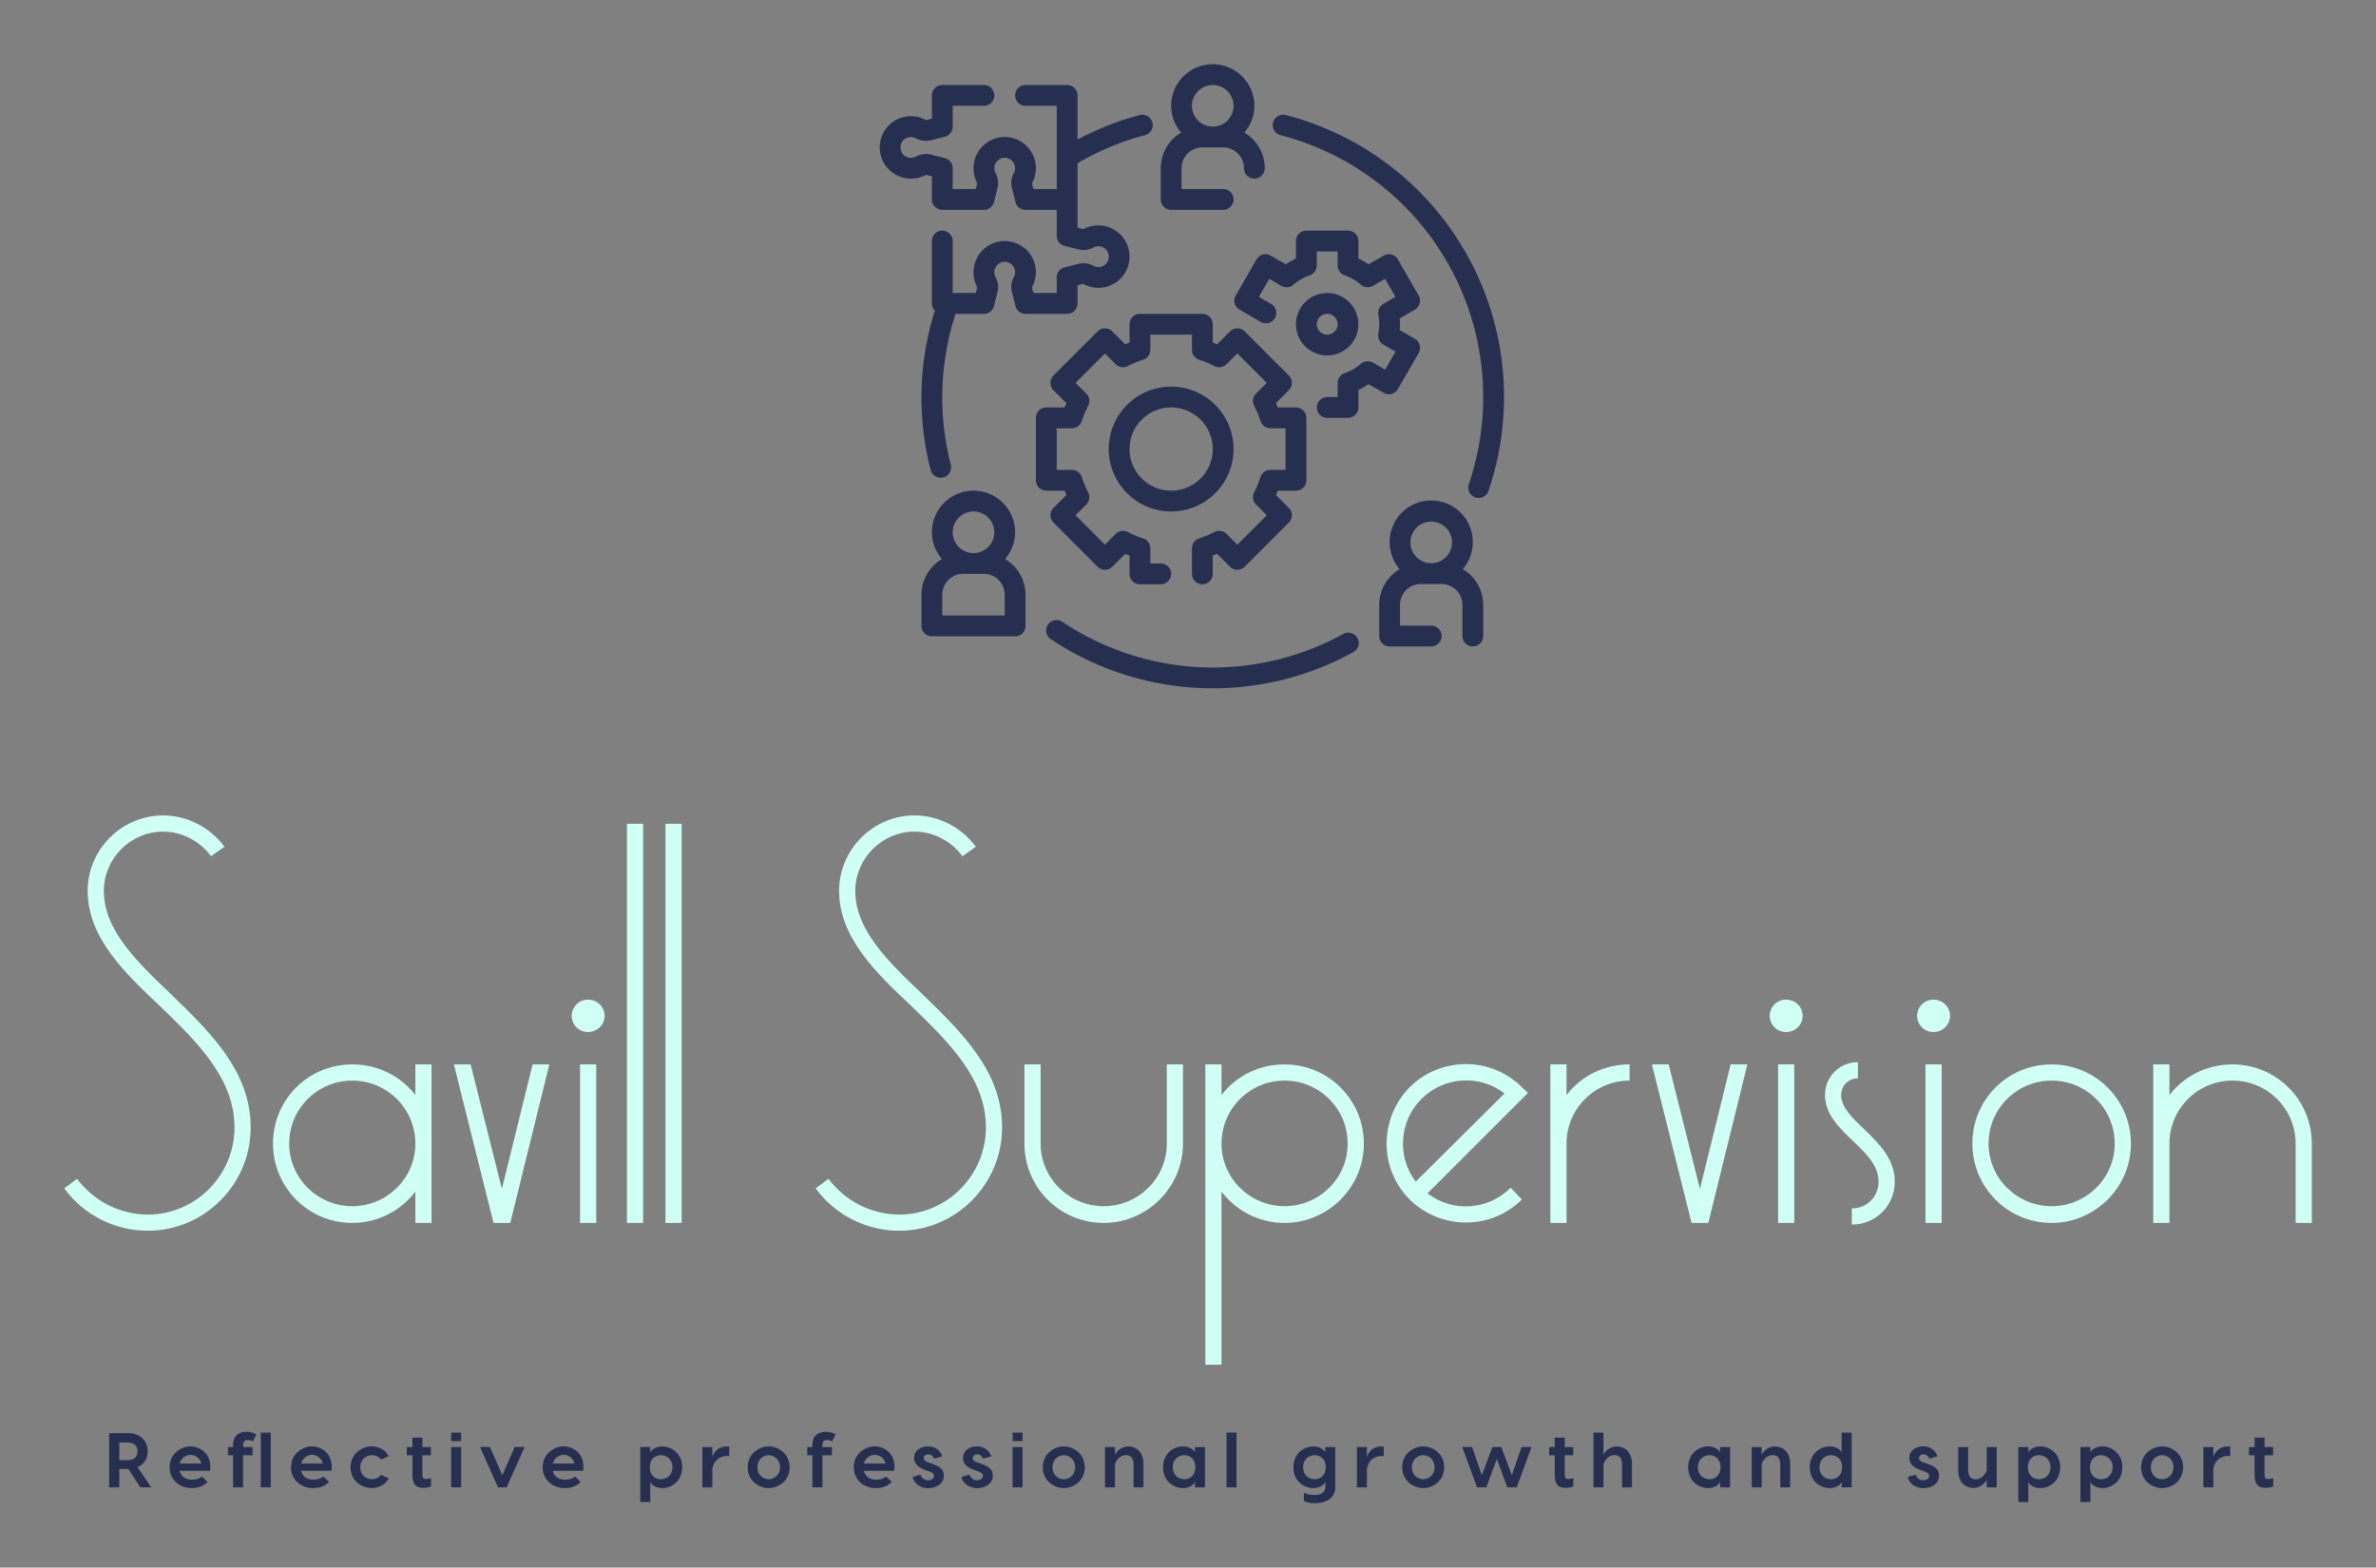 
        <svg xmlns="http://www.w3.org/2000/svg" xmlns:xlink="http://www.w3.org/1999/xlink" version="1.1" width="3171.429" 
        height="2092.518" viewBox="0 0 3171.429 2092.518">
			
			<rect x="0" y="0" width="3171.429" height="2092.518" fill="#808080" stroke="none"/>
			
			<g transform="scale(8.571) translate(10, 10)">
				<defs id="SvgjsDefs3696"></defs><g id="SvgjsG3697" featureKey="rZF8Vg-0" transform="matrix(1.62,0,0,1.62,123.785,-3.24)" fill="#272f51"><title xmlns="http://www.w3.org/2000/svg">Coordinate icon</title><desc xmlns="http://www.w3.org/2000/svg">Coordinate icon for website, application, printing, document, poster design, etc.</desc><g xmlns="http://www.w3.org/2000/svg"><path d="M19.928,43.416l-1.241,1.241a1,1,0,0,0,0,1.414l4.242,4.242a1,1,0,0,0,1.414,0l1.241-1.241c.139.061.277.119.416.175V51a1,1,0,0,0,1,1h2a1,1,0,0,0,0-2H28V48.541a1,1,0,0,0-.7-.954,8.934,8.934,0,0,1-1.457-.61,1,1,0,0,0-1.171.179l-1.036,1.036-2.828-2.828,1.036-1.036a1,1,0,0,0,.179-1.171,8.934,8.934,0,0,1-.61-1.457,1,1,0,0,0-.954-.7H19V37h1.459a1,1,0,0,0,.954-.7,8.934,8.934,0,0,1,.61-1.457,1,1,0,0,0-.179-1.171l-1.036-1.036,2.828-2.828,1.036,1.036a1,1,0,0,0,1.171.179,8.934,8.934,0,0,1,1.457-.61,1,1,0,0,0,.7-.954V28h4v1.459a1,1,0,0,0,.7.954,8.934,8.934,0,0,1,1.457.61,1,1,0,0,0,1.171-.179l1.036-1.036,2.828,2.828-1.036,1.036a1,1,0,0,0-.179,1.171,8.934,8.934,0,0,1,.61,1.457,1,1,0,0,0,.954.7H41v4H39.541a1,1,0,0,0-.954.7,8.934,8.934,0,0,1-.61,1.457,1,1,0,0,0,.179,1.171l1.036,1.036-2.828,2.828-1.036-1.036a1,1,0,0,0-1.171-.179,8.934,8.934,0,0,1-1.457.61,1,1,0,0,0-.7.954V51a1,1,0,0,0,2,0V49.247c.139-.056.277-.114.416-.175l1.241,1.241a1,1,0,0,0,1.414,0l4.242-4.242a1,1,0,0,0,0-1.414l-1.241-1.241c.061-.139.119-.277.175-.416H42a1,1,0,0,0,1-1V36a1,1,0,0,0-1-1H40.247c-.056-.139-.114-.277-.175-.416l1.241-1.241a1,1,0,0,0,0-1.414l-4.242-4.242a1,1,0,0,0-1.414,0l-1.241,1.241c-.139-.061-.277-.119-.416-.175V27a1,1,0,0,0-1-1H27a1,1,0,0,0-1,1v1.753c-.139.056-.277.114-.416.175l-1.241-1.241a1,1,0,0,0-1.414,0l-4.242,4.242a1,1,0,0,0,0,1.414l1.241,1.241c-.061.139-.119.277-.175.416H18a1,1,0,0,0-1,1v6a1,1,0,0,0,1,1h1.753C19.809,43.139,19.867,43.277,19.928,43.416Z"></path><path d="M36,39a6,6,0,1,0-6,6A6.006,6.006,0,0,0,36,39Zm-6,4a4,4,0,1,1,4-4A4,4,0,0,1,30,43Z"></path><path d="M30,16h5a1,1,0,0,0,0-2H31V12a2,2,0,0,1,2-2h2a2,2,0,0,1,2,2,1,1,0,0,0,2,0,3.988,3.988,0,0,0-1.965-3.425A3.962,3.962,0,0,0,38,6a4,4,0,0,0-8,0,3.962,3.962,0,0,0,.965,2.575A3.988,3.988,0,0,0,29,12v3A1,1,0,0,0,30,16ZM34,4a2,2,0,1,1-2,2A2,2,0,0,1,34,4Z"></path><path d="M14.035,49.575A3.962,3.962,0,0,0,15,47a4,4,0,0,0-8,0,3.962,3.962,0,0,0,.965,2.575A3.988,3.988,0,0,0,6,53v3a1,1,0,0,0,1,1h8a1,1,0,0,0,1-1V53A3.988,3.988,0,0,0,14.035,49.575ZM11,45a2,2,0,1,1-2,2A2,2,0,0,1,11,45Zm3,10H8V53a2,2,0,0,1,2-2h2a2,2,0,0,1,2,2Z"></path><path d="M58.035,50.55a4,4,0,1,0-6.07,0A3.988,3.988,0,0,0,50,53.975v3a1,1,0,0,0,1,1h4a1,1,0,0,0,0-2H52v-2a2,2,0,0,1,2-2h2a2,2,0,0,1,2,2v3a1,1,0,0,0,2,0v-3A3.988,3.988,0,0,0,58.035,50.55ZM55,45.975a2,2,0,1,1-2,2A2,2,0,0,1,55,45.975Z"></path><path d="M51.794,33.232l2-3.464a1,1,0,0,0-.366-1.366l-1.452-.839c.016-.189.024-.376.024-.563s-.008-.374-.024-.563l1.452-.839a1,1,0,0,0,.366-1.366l-2-3.464a1,1,0,0,0-1.366-.366l-1.454.84A6.87,6.87,0,0,0,48,20.681V19a1,1,0,0,0-1-1H43a1,1,0,0,0-1,1v1.681a6.87,6.87,0,0,0-.974.561l-1.454-.84a1,1,0,0,0-1.366.366l-2,3.464a1,1,0,0,0,.366,1.366L38.6,26.772a1,1,0,1,0,1-1.732l-1.166-.674,1-1.732,1.166.674a1,1,0,0,0,1.15-.106,4.978,4.978,0,0,1,1.579-.91A1,1,0,0,0,44,21.349V20h2v1.349a1,1,0,0,0,.667.943,4.978,4.978,0,0,1,1.579.91,1,1,0,0,0,1.15.106l1.166-.674,1,1.732L50.4,25.04a1,1,0,0,0-.484,1.047,4.78,4.78,0,0,1,0,1.826A1,1,0,0,0,50.4,28.96l1.166.674-1,1.732L49.4,30.692a1,1,0,0,0-1.15.106,4.978,4.978,0,0,1-1.579.91,1,1,0,0,0-.667.943V34H45a1,1,0,0,0,0,2h2a1,1,0,0,0,1-1V33.319a6.87,6.87,0,0,0,.974-.561l1.454.84A1,1,0,0,0,51.794,33.232Z"></path><path d="M45,30a3,3,0,1,0-3-3A3,3,0,0,0,45,30Zm0-4a1,1,0,1,1-1,1A1,1,0,0,1,45,26Z"></path><path d="M46.518,56.791a26.01,26.01,0,0,1-26.962-1.172,1,1,0,1,0-1.112,1.662,28,28,0,0,0,29.038,1.261,1,1,0,1,0-.964-1.751Z"></path><path d="M40.993,6.881a1,1,0,0,0-.5,1.936A26.006,26.006,0,0,1,58.619,42.359,1,1,0,1,0,60.513,43a28,28,0,0,0-19.52-36.12Z"></path><path d="M21,25V23.262l.54-.149A2.972,2.972,0,0,0,23,23.5a3,3,0,0,0,0-6,3.261,3.261,0,0,0-1.453.356L21,17.719v-6.2a25.744,25.744,0,0,1,6.5-2.7,1,1,0,0,0-.5-1.936A27.265,27.265,0,0,0,21,9.25V5a1,1,0,0,0-1-1H16a1,1,0,0,0,0,2h3v8H16.762l-.149-.54A2.972,2.972,0,0,0,17,12a3,3,0,0,0-6,0,3.261,3.261,0,0,0,.356,1.453L11.219,14H9V12a1,1,0,0,0-.754-.969L6.934,10.7a2.012,2.012,0,0,0-1.446.166,1,1,0,1,1,0-1.727A2.027,2.027,0,0,0,6.946,9.3l1.3-.33A1,1,0,0,0,9,8V6h3a1,1,0,0,0,0-2H8A1,1,0,0,0,7,5V7.235l-.547.149A3,3,0,1,0,5,13a3.293,3.293,0,0,0,1.454-.361L7,12.778V15a1,1,0,0,0,1,1h4a1,1,0,0,0,.97-.757l.326-1.3a1.976,1.976,0,0,0-.169-1.464A.957.957,0,0,1,13,12a1,1,0,0,1,2,0,.957.957,0,0,1-.127.474,1.976,1.976,0,0,0-.169,1.464l.326,1.3A1,1,0,0,0,16,16h3v2.5a1,1,0,0,0,.757.97l1.3.326a1.98,1.98,0,0,0,1.464-.169,1,1,0,1,1,0,1.746,1.979,1.979,0,0,0-1.464-.169l-1.3.326A1,1,0,0,0,19,22.5V24H16.762l-.149-.54A2.972,2.972,0,0,0,17,22a3,3,0,0,0-6,0,3.261,3.261,0,0,0,.356,1.453L11.219,24H9V19a1,1,0,0,0-2,0v6a1,1,0,0,0,.281.69,27.869,27.869,0,0,0-.4,15.316,1,1,0,0,0,.968.75,1.019,1.019,0,0,0,.25-.031,1,1,0,0,0,.719-1.218A25.929,25.929,0,0,1,9.276,26H12a1,1,0,0,0,.97-.757l.326-1.3a1.976,1.976,0,0,0-.169-1.464A.957.957,0,0,1,13,22a1,1,0,0,1,2,0,.957.957,0,0,1-.127.474,1.976,1.976,0,0,0-.169,1.464l.326,1.3A1,1,0,0,0,16,26h4A1,1,0,0,0,21,25Z"></path></g></g><g id="SvgjsG3698" featureKey="6VBqdG-0" transform="matrix(4.347,0,0,4.347,0,93.528)" fill="#d0fff6"><path d="M3 20.28 c-1.18 0 -2.3 -0.56 -3 -1.52 l0.46 -0.34 c0.6 0.8 1.54 1.28 2.54 1.28 c1.7 0 3.1 -1.4 3.1 -3.12 c0 -1.78 -1.36 -3.08 -2.68 -4.36 c-1.28 -1.2 -2.58 -2.46 -2.58 -4.12 c0 -1.48 1.22 -2.7 2.7 -2.7 c0.86 0 1.68 0.42 2.2 1.12 l-0.48 0.34 c-0.4 -0.54 -1.04 -0.88 -1.72 -0.88 c-1.16 0 -2.12 0.96 -2.12 2.12 c0 1.4 1.16 2.52 2.4 3.7 c1.4 1.36 2.86 2.76 2.86 4.78 c0 2.04 -1.66 3.7 -3.68 3.7 z M12.58 14.32 l0.58 0 l0 5.68 l-0.58 0 l0 -1.12 c-0.52 0.68 -1.34 1.12 -2.26 1.12 c-1.58 0 -2.84 -1.28 -2.84 -2.84 c0 -1.58 1.26 -2.84 2.84 -2.84 c0.92 0 1.74 0.42 2.26 1.1 l0 -1.1 z M10.32 19.4 c1.24 0 2.26 -1 2.26 -2.24 c0 -1.26 -1.02 -2.26 -2.26 -2.26 s-2.26 1 -2.26 2.26 c0 1.24 1.02 2.24 2.26 2.24 z M15.98 20 l-0.6 0 l-1.42 -5.68 l0.6 0 l1.12 4.46 l1.1 -4.46 l0.6 0 z M18.48 20 l0 -5.68 l0.58 0 l0 5.68 l-0.58 0 z M18.76 12 c0.34 0 0.6 0.26 0.6 0.58 s-0.26 0.58 -0.6 0.58 c-0.32 0 -0.58 -0.26 -0.58 -0.58 s0.26 -0.58 0.58 -0.58 z M20.16 20 l0 -14.3 l0.58 0 l0 14.3 l-0.58 0 z M21.54 20 l0 -14.3 l0.58 0 l0 14.3 l-0.58 0 z M29.92 20.28 c-1.18 0 -2.3 -0.56 -3 -1.52 l0.46 -0.34 c0.6 0.8 1.54 1.28 2.54 1.28 c1.7 0 3.1 -1.4 3.1 -3.12 c0 -1.78 -1.36 -3.08 -2.68 -4.36 c-1.28 -1.2 -2.58 -2.46 -2.58 -4.12 c0 -1.48 1.22 -2.7 2.7 -2.7 c0.86 0 1.68 0.42 2.2 1.12 l-0.48 0.34 c-0.4 -0.54 -1.04 -0.88 -1.72 -0.88 c-1.16 0 -2.12 0.96 -2.12 2.12 c0 1.4 1.16 2.52 2.4 3.7 c1.4 1.36 2.86 2.76 2.86 4.78 c0 2.04 -1.66 3.7 -3.68 3.7 z M39.5 14.32 l0.58 0 l0 2.84 c0 1.56 -1.28 2.84 -2.84 2.84 c-1.58 0 -2.84 -1.28 -2.84 -2.84 l0 -2.84 l0.58 0 l0 2.84 c0 1.24 1.02 2.24 2.26 2.24 s2.26 -1 2.26 -2.24 l0 -2.84 z M43.72 14.32 c1.56 0 2.84 1.26 2.84 2.84 c0 1.56 -1.28 2.84 -2.84 2.84 c-0.92 0 -1.74 -0.44 -2.26 -1.12 l0 6.2 l-0.58 0 l0 -10.76 l0.58 0 l0 1.1 c0.52 -0.68 1.34 -1.1 2.26 -1.1 z M43.72 19.4 c1.24 0 2.26 -1 2.26 -2.24 c0 -1.26 -1.02 -2.26 -2.26 -2.26 s-2.26 1 -2.26 2.26 c0 1.24 1.02 2.24 2.26 2.24 z M48.84 18.94 c0.88 0.68 2.16 0.62 2.98 -0.2 l0.4 0.42 c-1.1 1.1 -2.9 1.1 -4.02 0 c-1.1 -1.1 -1.1 -2.9 0 -4.02 c1.04 -1.04 2.7 -1.1 3.8 -0.2 l0.02 0 c0.2 0.2 0.2 0.2 0.42 0.4 z M48.62 15.56 c-0.8 0.8 -0.88 2.08 -0.2 2.96 l3.18 -3.16 c-0.88 -0.68 -2.16 -0.62 -2.98 0.2 z M56.08 14.32 l0 0.58 c-1.24 0 -2.26 1 -2.26 2.26 l0 2.84 l-0.58 0 l0 -5.68 l0.58 0 l0 1.1 c0.52 -0.68 1.34 -1.1 2.26 -1.1 z M58.9 20 l-0.6 0 l-1.42 -5.68 l0.6 0 l1.12 4.46 l1.1 -4.46 l0.6 0 z M61.4 20 l0 -5.68 l0.58 0 l0 5.68 l-0.58 0 z M61.68 12 c0.34 0 0.6 0.26 0.6 0.58 s-0.26 0.58 -0.6 0.58 c-0.32 0 -0.58 -0.26 -0.58 -0.58 s0.26 -0.58 0.58 -0.58 z M64.04 20.06 l0 -0.58 c0.54 0 0.96 -0.42 0.96 -0.96 c0 -0.58 -0.44 -1 -0.92 -1.46 c-0.5 -0.48 -1 -0.96 -1 -1.64 c0 -0.66 0.52 -1.18 1.18 -1.18 l0 0.58 c-0.34 0 -0.6 0.26 -0.6 0.6 c0 0.44 0.4 0.82 0.82 1.22 c0.52 0.5 1.1 1.06 1.1 1.88 c0 0.86 -0.68 1.54 -1.54 1.54 z M66.68 20 l0 -5.68 l0.58 0 l0 5.68 l-0.58 0 z M66.96 12 c0.34 0 0.6 0.26 0.6 0.58 s-0.26 0.58 -0.6 0.58 c-0.32 0 -0.58 -0.26 -0.58 -0.58 s0.26 -0.58 0.58 -0.58 z M71.2 14.9 c-1.24 0 -2.26 1 -2.26 2.26 c0 1.24 1.02 2.24 2.26 2.24 s2.26 -1 2.26 -2.24 c0 -1.26 -1.02 -2.26 -2.26 -2.26 z M71.2 14.32 c1.56 0 2.84 1.26 2.84 2.84 c0 1.56 -1.28 2.84 -2.84 2.84 c-1.58 0 -2.84 -1.28 -2.84 -2.84 c0 -1.58 1.26 -2.84 2.84 -2.84 z M80.52 17.16 l0 2.84 l-0.58 0 l0 -2.84 c0 -1.26 -1.02 -2.26 -2.26 -2.26 s-2.26 1 -2.26 2.26 l0 2.84 l-0.58 0 l0 -5.68 l0.58 0 l0 1.1 c0.52 -0.68 1.34 -1.1 2.26 -1.1 c1.56 0 2.84 1.26 2.84 2.84 z"></path></g><g id="SvgjsG3699" featureKey="rMoqOW-0" transform="matrix(0.603,0,0,0.603,6.277,209.588)" fill="#272f51"><path d="M12.04 20 l-2.78 0 l-3.12 -4.76 l-0.12 0 l-2.2 0 l0 4.76 l-2.62 0 l0 -14 l4.82 0 c3.14 0 5.12 1.92 5.12 4.7 c0 1.94 -0.96 3.38 -2.6 4.08 z M3.82 8.42 l0 4.56 l2.06 0 c1.58 0 2.64 -0.68 2.64 -2.28 c0 -1.58 -1.06 -2.28 -2.64 -2.28 l-2.06 0 z M22.22 9.42 c2.36 0 5.6 1.8 5.04 6.3 l-7.86 0 c0.34 1.52 1.6 2.3 3.1 2.3 c1.34 0 1.94 -0.32 2.68 -0.8 l1.44 1.38 c-0.92 0.98 -2.22 1.6 -4.2 1.6 c-2.62 0 -5.62 -1.8 -5.62 -5.38 c0 -3.6 3.06 -5.4 5.42 -5.4 z M22.22 11.62 c-1.16 0 -2.42 0.76 -2.8 2.24 l5.58 0 c-0.3 -1.48 -1.62 -2.24 -2.78 -2.24 z M33.2 9.12 c0 -3.04 2.18 -3.46 3.46 -3.46 c0.96 0 1.86 0.24 2.56 0.66 l-0.9 1.78 c-0.54 -0.22 -0.84 -0.32 -1.38 -0.32 c-0.96 0 -1.16 0.72 -1.16 1.34 l0 0.48 l2.46 0 l0 2.12 l-2.46 0 l0 8.28 l-2.58 0 l0 -8.28 l-1.32 0 l0 -2.12 l1.32 0 l0 -0.48 z M40.36 5.86 l2.58 0 l0 14.14 l-2.58 0 l0 -14.14 z M53.58 9.42 c2.36 0 5.6 1.8 5.04 6.3 l-7.86 0 c0.34 1.52 1.6 2.3 3.1 2.3 c1.34 0 1.94 -0.32 2.68 -0.8 l1.44 1.38 c-0.92 0.98 -2.22 1.6 -4.2 1.6 c-2.62 0 -5.62 -1.8 -5.62 -5.38 c0 -3.6 3.06 -5.4 5.42 -5.4 z M53.58 11.62 c-1.16 0 -2.42 0.76 -2.8 2.24 l5.58 0 c-0.3 -1.48 -1.62 -2.24 -2.78 -2.24 z M68.94 9.42 c1.9 0 3.5 0.82 4.46 2.5 l-1.98 0.92 c-0.58 -0.68 -1.24 -1.14 -2.44 -1.14 c-1.4 0 -2.94 1.06 -2.94 3.12 c0 2.04 1.54 3.08 2.94 3.08 c1.2 0 1.86 -0.44 2.44 -1.12 l2 0.92 c-0.98 1.68 -2.56 2.48 -4.48 2.48 c-2.34 0 -5.4 -1.72 -5.4 -5.36 c0 -3.6 3.06 -5.4 5.4 -5.4 z M82.94 17.86 c0.56 0 0.94 -0.08 1.38 -0.24 l0 2.14 c-0.44 0.22 -1.08 0.36 -2.04 0.36 c-1.48 0 -2.76 -0.54 -2.76 -3.22 l0 -5.18 l-1.44 0 l0 -2.12 l1.44 0 l0 -2.44 l2.58 0 l0 2.44 l2.2 0 l0 2.12 l-2.2 0 l0 5.14 c0 0.52 0.16 1 0.84 1 z M92.1 5.86 l0 2.2 l-2.58 0 l0 -2.2 l2.58 0 z M92.1 9.6 l0 10.4 l-2.58 0 l0 -10.4 l2.58 0 z M108.5 9.58 l-4.64 10.42 l-2.24 0 l-4.64 -10.42 l2.56 0 l3.2 7.28 l3.2 -7.28 l2.56 0 z M118.58 9.42 c2.36 0 5.6 1.8 5.04 6.3 l-7.86 0 c0.34 1.52 1.6 2.3 3.1 2.3 c1.34 0 1.94 -0.32 2.68 -0.8 l1.44 1.38 c-0.92 0.98 -2.22 1.6 -4.2 1.6 c-2.62 0 -5.62 -1.8 -5.62 -5.38 c0 -3.6 3.06 -5.4 5.42 -5.4 z M118.58 11.62 c-1.16 0 -2.42 0.76 -2.8 2.24 l5.58 0 c-0.3 -1.48 -1.62 -2.24 -2.78 -2.24 z M144.02 9.42 c2.38 0 5.16 1.8 5.16 5.38 c0 3.66 -2.78 5.4 -5.16 5.4 c-1.9 0 -3 -1.14 -3.08 -1.7 l0 5.3 l-2.58 0 l0 -6.2 l0 -8 l2.58 0 l0 1.36 c0.08 -0.34 1.18 -1.54 3.08 -1.54 z M143.68 17.92 c1.5 0 3 -1.06 3 -3.12 c0 -2.04 -1.5 -3.1 -3 -3.1 s-2.86 1.04 -2.86 3.1 c0 2.08 1.36 3.12 2.86 3.12 z M160.62 9.44 c0.26 0 0.48 0 0.72 0.04 l0 2.46 c-0.22 -0.04 -0.46 -0.04 -0.64 -0.04 c-1.94 0 -3.52 1.38 -3.72 3.48 l0 4.62 l-2.58 0 l0 -10.4 l2.58 0 l0 2.62 c0.44 -1.56 1.72 -2.78 3.64 -2.78 z M171.52 9.42 c2.36 0 5.42 1.8 5.42 5.4 c0 3.64 -3.06 5.38 -5.42 5.38 s-5.42 -1.74 -5.42 -5.38 c0 -3.6 3.06 -5.4 5.42 -5.4 z M171.52 11.7 c-1.38 0 -2.92 1.06 -2.92 3.12 c0 2.04 1.54 3.1 2.92 3.1 s2.94 -1.06 2.94 -3.1 c0 -2.06 -1.56 -3.12 -2.94 -3.12 z M186.56 7.78 c-0.96 0 -1.16 0.72 -1.16 1.34 l0 0.48 l2.46 0 l0 2.12 l-2.46 0 l0 8.28 l-2.58 0 l0 -8.28 l-1.32 0 l0 -2.12 l1.32 0 l0 -0.48 c0 -3.04 2.18 -3.46 3.46 -3.46 c0.96 0 1.86 0.24 2.56 0.66 l-0.9 1.78 c-0.54 -0.22 -0.84 -0.32 -1.38 -0.32 z M198.92 9.42 c2.36 0 5.6 1.8 5.04 6.3 l-7.86 0 c0.34 1.52 1.6 2.3 3.1 2.3 c1.34 0 1.94 -0.32 2.68 -0.8 l1.44 1.38 c-0.92 0.98 -2.22 1.6 -4.2 1.6 c-2.62 0 -5.62 -1.8 -5.62 -5.38 c0 -3.6 3.06 -5.4 5.42 -5.4 z M198.92 11.62 c-1.16 0 -2.42 0.76 -2.8 2.24 l5.58 0 c-0.3 -1.48 -1.62 -2.24 -2.78 -2.24 z M214.24 12.58 c-0.34 -0.76 -0.84 -1.1 -1.5 -1.1 c-0.64 0 -1.16 0.38 -1.16 0.92 c0 0.52 0.3 0.84 0.98 1.1 l1.22 0.42 c1.56 0.56 2.98 1.16 2.98 3.12 c0 2.06 -2.02 3.18 -4.04 3.18 c-1.88 0 -3.62 -1.08 -4.04 -2.88 l2.04 -0.62 c0.28 0.78 0.92 1.46 2 1.46 c0.82 0 1.5 -0.5 1.5 -1.16 c0 -0.46 -0.34 -0.8 -1.06 -1.08 l-1.2 -0.42 c-2 -0.72 -2.88 -1.76 -2.88 -3.14 c0 -1.84 1.66 -2.96 3.56 -2.96 s3.18 1.02 3.74 2.58 z M226.88 12.58 c-0.34 -0.76 -0.84 -1.1 -1.5 -1.1 c-0.64 0 -1.16 0.38 -1.16 0.92 c0 0.52 0.3 0.84 0.98 1.1 l1.22 0.42 c1.56 0.56 2.98 1.16 2.98 3.12 c0 2.06 -2.02 3.18 -4.04 3.18 c-1.88 0 -3.62 -1.08 -4.04 -2.88 l2.04 -0.62 c0.28 0.78 0.92 1.46 2 1.46 c0.82 0 1.5 -0.5 1.5 -1.16 c0 -0.46 -0.34 -0.8 -1.06 -1.08 l-1.2 -0.42 c-2 -0.72 -2.88 -1.76 -2.88 -3.14 c0 -1.84 1.66 -2.96 3.56 -2.96 s3.18 1.02 3.74 2.58 z M237.1 5.86 l0 2.2 l-2.58 0 l0 -2.2 l2.58 0 z M237.1 9.6 l0 10.4 l-2.58 0 l0 -10.4 l2.58 0 z M247.74 9.42 c2.36 0 5.42 1.8 5.42 5.4 c0 3.64 -3.06 5.38 -5.42 5.38 s-5.42 -1.74 -5.42 -5.38 c0 -3.6 3.06 -5.4 5.42 -5.4 z M247.74 11.7 c-1.38 0 -2.92 1.06 -2.92 3.12 c0 2.04 1.54 3.1 2.92 3.1 s2.94 -1.06 2.94 -3.1 c0 -2.06 -1.56 -3.12 -2.94 -3.12 z M264.38 9.44 c1.98 0 3.94 1.3 3.94 4.56 l0 6 l-2.56 0 l0 -5.84 c0 -1.8 -0.78 -2.48 -1.98 -2.48 c-1.6 0 -2.6 1.52 -2.82 2.36 l0 5.96 l-2.58 0 l0 -10.4 l2.58 0 l0 2.04 c0.2 -0.58 1.34 -2.2 3.42 -2.2 z M278.54 9.42 c1.9 0 3 1.2 3.08 1.54 l0 -1.36 l2.58 0 l0 10.4 l-2.58 0 l0 -1.5 c-0.08 0.56 -1.18 1.7 -3.08 1.7 c-2.38 0 -5.16 -1.74 -5.16 -5.4 c0 -3.58 2.78 -5.38 5.16 -5.38 z M278.88 11.7 c-1.5 0 -3 1.06 -3 3.1 c0 2.06 1.5 3.12 3 3.12 s2.86 -1.04 2.86 -3.12 c0 -2.06 -1.36 -3.1 -2.86 -3.1 z M292.36 5.86 l0 14.14 l-2.58 0 l0 -14.14 l2.58 0 z M315.28 9.6 l2.58 0 l0 10.4 c0 3.14 -3.02 4.12 -5.22 4.12 c-1.3 0 -2.3 -0.28 -2.88 -0.62 l0 -2.12 c0.58 0.34 1.56 0.6 2.88 0.6 c1.82 0 2.64 -0.98 2.64 -1.98 l0 -1.5 c-0.08 0.56 -1.18 1.7 -3.08 1.7 c-2.38 0 -5.16 -1.74 -5.16 -5.4 c0 -3.58 2.78 -5.38 5.16 -5.38 c1.9 0 3 1.2 3.08 1.54 l0 -1.36 z M312.54 17.92 c1.5 0 2.86 -1.04 2.86 -3.12 c0 -2.06 -1.36 -3.1 -2.86 -3.1 s-3 1.06 -3 3.1 c0 2.06 1.5 3.12 3 3.12 z M329.66 9.44 c0.26 0 0.48 0 0.72 0.04 l0 2.46 c-0.22 -0.04 -0.46 -0.04 -0.64 -0.04 c-1.94 0 -3.52 1.38 -3.72 3.48 l0 4.62 l-2.58 0 l0 -10.4 l2.58 0 l0 2.62 c0.44 -1.56 1.72 -2.78 3.64 -2.78 z M340.56 9.42 c2.36 0 5.42 1.8 5.42 5.4 c0 3.64 -3.06 5.38 -5.42 5.38 s-5.42 -1.74 -5.42 -5.38 c0 -3.6 3.06 -5.4 5.42 -5.4 z M340.56 11.7 c-1.38 0 -2.92 1.06 -2.92 3.12 c0 2.04 1.54 3.1 2.92 3.1 s2.94 -1.06 2.94 -3.1 c0 -2.06 -1.56 -3.12 -2.94 -3.12 z M365.96 9.58 l2.58 0 l-3.82 10.42 l-2.44 0 l-2.7 -7.34 l-2.7 7.34 l-2.42 0 l-3.82 -10.42 l2.56 0 l2.5 7.28 l2.76 -7.28 l2.26 0 l2.74 7.28 z M377.96 17.86 c0.56 0 0.94 -0.08 1.38 -0.24 l0 2.14 c-0.44 0.22 -1.08 0.36 -2.04 0.36 c-1.48 0 -2.76 -0.54 -2.76 -3.22 l0 -5.18 l-1.44 0 l0 -2.12 l1.44 0 l0 -2.44 l2.58 0 l0 2.44 l2.2 0 l0 2.12 l-2.2 0 l0 5.14 c0 0.52 0.16 1 0.84 1 z M390.54 9.44 c1.98 0 3.94 1.3 3.94 4.56 l0 6 l-2.56 0 l0 -5.84 c0 -1.8 -0.78 -2.48 -1.98 -2.48 c-1.6 0 -2.6 1.52 -2.82 2.36 l0 5.96 l-2.58 0 l0 -14.14 l2.58 0 l0 5.78 c0.2 -0.58 1.34 -2.2 3.42 -2.2 z M414.16 9.42 c1.9 0 3 1.2 3.08 1.54 l0 -1.36 l2.58 0 l0 10.4 l-2.58 0 l0 -1.5 c-0.08 0.56 -1.18 1.7 -3.08 1.7 c-2.38 0 -5.16 -1.74 -5.16 -5.4 c0 -3.58 2.78 -5.38 5.16 -5.38 z M414.5 11.7 c-1.5 0 -3 1.06 -3 3.1 c0 2.06 1.5 3.12 3 3.12 s2.86 -1.04 2.86 -3.12 c0 -2.06 -1.36 -3.1 -2.86 -3.1 z M431.4 9.44 c1.98 0 3.94 1.3 3.94 4.56 l0 6 l-2.56 0 l0 -5.84 c0 -1.8 -0.78 -2.48 -1.98 -2.48 c-1.6 0 -2.6 1.52 -2.82 2.36 l0 5.96 l-2.58 0 l0 -10.4 l2.58 0 l0 2.04 c0.2 -0.58 1.34 -2.2 3.42 -2.2 z M448.64 5.86 l2.58 0 l0 5.5 l0 8.64 l-2.58 0 l0 -1.5 c-0.08 0.56 -1.18 1.7 -3.08 1.7 c-2.38 0 -5.16 -1.74 -5.16 -5.4 c0 -3.58 2.78 -5.38 5.16 -5.38 c1.9 0 3 1.2 3.08 1.54 l0 -5.1 z M445.9 17.92 c1.5 0 2.86 -1.04 2.86 -3.12 c0 -2.06 -1.36 -3.1 -2.86 -3.1 s-3 1.06 -3 3.1 c0 2.06 1.5 3.12 3 3.12 z M471.26 12.58 c-0.34 -0.76 -0.84 -1.1 -1.5 -1.1 c-0.64 0 -1.16 0.38 -1.16 0.92 c0 0.52 0.3 0.84 0.98 1.1 l1.22 0.42 c1.56 0.56 2.98 1.16 2.98 3.12 c0 2.06 -2.02 3.18 -4.04 3.18 c-1.88 0 -3.62 -1.08 -4.04 -2.88 l2.04 -0.62 c0.28 0.78 0.92 1.46 2 1.46 c0.82 0 1.5 -0.5 1.5 -1.16 c0 -0.46 -0.34 -0.8 -1.06 -1.08 l-1.2 -0.42 c-2 -0.72 -2.88 -1.76 -2.88 -3.14 c0 -1.84 1.66 -2.96 3.56 -2.96 s3.18 1.02 3.74 2.58 z M482.68 20.16 c-1.98 0 -3.94 -1.3 -3.94 -4.56 l0 -6 l2.56 0 l0 5.84 c0 1.8 0.78 2.48 1.98 2.48 c1.6 0 2.6 -1.52 2.82 -2.36 l0 -5.96 l2.58 0 l0 10.4 l-2.58 0 l0 -2.04 c-0.2 0.58 -1.34 2.2 -3.42 2.2 z M499.92 9.42 c2.38 0 5.16 1.8 5.16 5.38 c0 3.66 -2.78 5.4 -5.16 5.4 c-1.9 0 -3 -1.14 -3.08 -1.7 l0 5.3 l-2.58 0 l0 -6.2 l0 -8 l2.58 0 l0 1.36 c0.08 -0.34 1.18 -1.54 3.08 -1.54 z M499.58 17.92 c1.5 0 3 -1.06 3 -3.12 c0 -2.04 -1.5 -3.1 -3 -3.1 s-2.86 1.04 -2.86 3.1 c0 2.08 1.36 3.12 2.86 3.12 z M515.96 9.42 c2.38 0 5.16 1.8 5.16 5.38 c0 3.66 -2.78 5.4 -5.16 5.4 c-1.9 0 -3 -1.14 -3.08 -1.7 l0 5.3 l-2.58 0 l0 -6.2 l0 -8 l2.58 0 l0 1.36 c0.08 -0.34 1.18 -1.54 3.08 -1.54 z M515.62 17.92 c1.5 0 3 -1.06 3 -3.12 c0 -2.04 -1.5 -3.1 -3 -3.1 s-2.86 1.04 -2.86 3.1 c0 2.08 1.36 3.12 2.86 3.12 z M531.4 9.42 c2.36 0 5.42 1.8 5.42 5.4 c0 3.64 -3.06 5.38 -5.42 5.38 s-5.42 -1.74 -5.42 -5.38 c0 -3.6 3.06 -5.4 5.42 -5.4 z M531.4 11.7 c-1.38 0 -2.92 1.06 -2.92 3.12 c0 2.04 1.54 3.1 2.92 3.1 s2.94 -1.06 2.94 -3.1 c0 -2.06 -1.56 -3.12 -2.94 -3.12 z M548.26 9.44 c0.26 0 0.48 0 0.72 0.04 l0 2.46 c-0.22 -0.04 -0.46 -0.04 -0.64 -0.04 c-1.94 0 -3.52 1.38 -3.72 3.48 l0 4.62 l-2.58 0 l0 -10.4 l2.58 0 l0 2.62 c0.44 -1.56 1.72 -2.78 3.64 -2.78 z M558.7 17.86 c0.56 0 0.94 -0.08 1.38 -0.24 l0 2.14 c-0.44 0.22 -1.08 0.36 -2.04 0.36 c-1.48 0 -2.76 -0.54 -2.76 -3.22 l0 -5.18 l-1.44 0 l0 -2.12 l1.44 0 l0 -2.44 l2.58 0 l0 2.44 l2.2 0 l0 2.12 l-2.2 0 l0 5.14 c0 0.52 0.16 1 0.84 1 z"></path></g>
			</g>
		</svg>
	